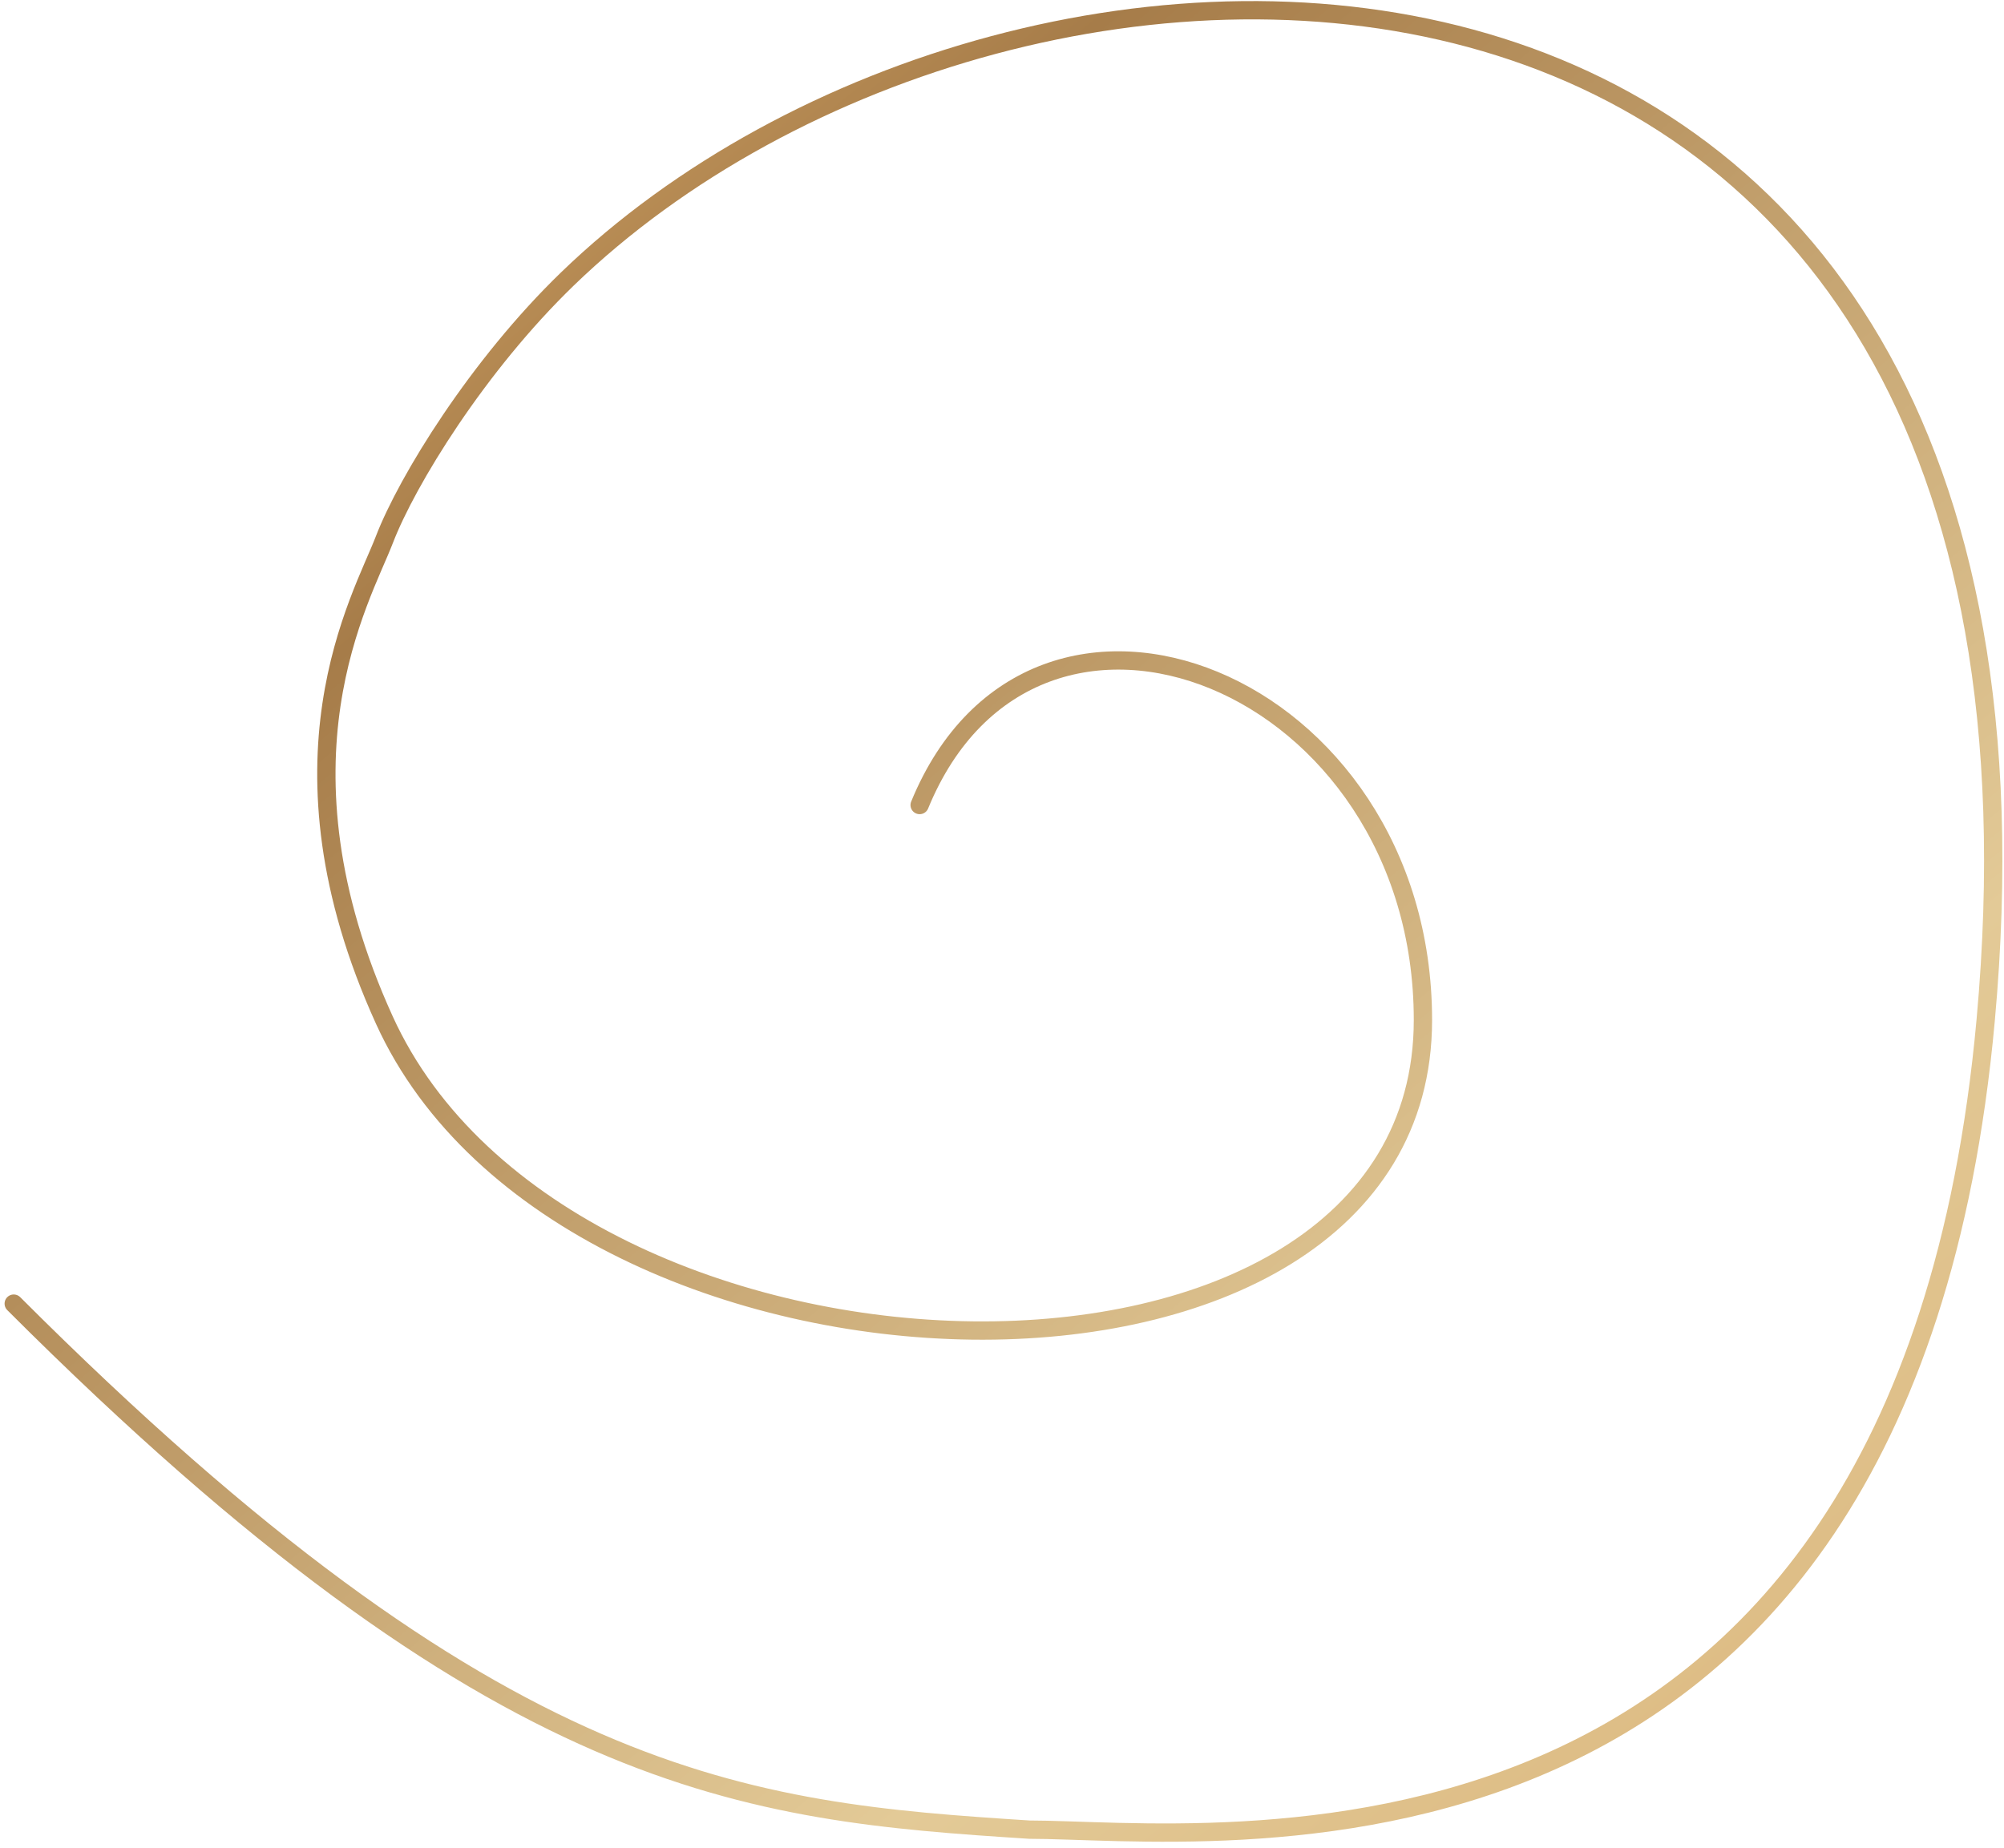 <?xml version="1.0" encoding="UTF-8"?> <svg xmlns="http://www.w3.org/2000/svg" width="219" height="202" viewBox="0 0 219 202" fill="none"> <path d="M100.5 87.999C113 57.499 155.5 74.299 155.5 111.5C155.5 158 62 155.5 42 111.5C29.09 83.098 39.5 65.5 42 59C44.5 52.5 52.227 39.954 62 30.5C111.089 -16.986 228.77 -17.967 217 111.499C208 210.5 132 200 112.5 200C81.5 198 54.7 195.7 1.5 142.5" stroke="url(#paint0_linear_3_2)" stroke-width="2" stroke-linecap="round"></path> <defs> <linearGradient id="paint0_linear_3_2" x1="15.5" y1="-14" x2="213.556" y2="224.647" gradientUnits="userSpaceOnUse"> <stop offset="0.114" stop-color="#D3A566"></stop> <stop offset="0.256" stop-color="#A67C49"></stop> <stop offset="0.698" stop-color="#E3CA97"></stop> <stop offset="1" stop-color="#D8AF73"></stop> </linearGradient> </defs> </svg> 